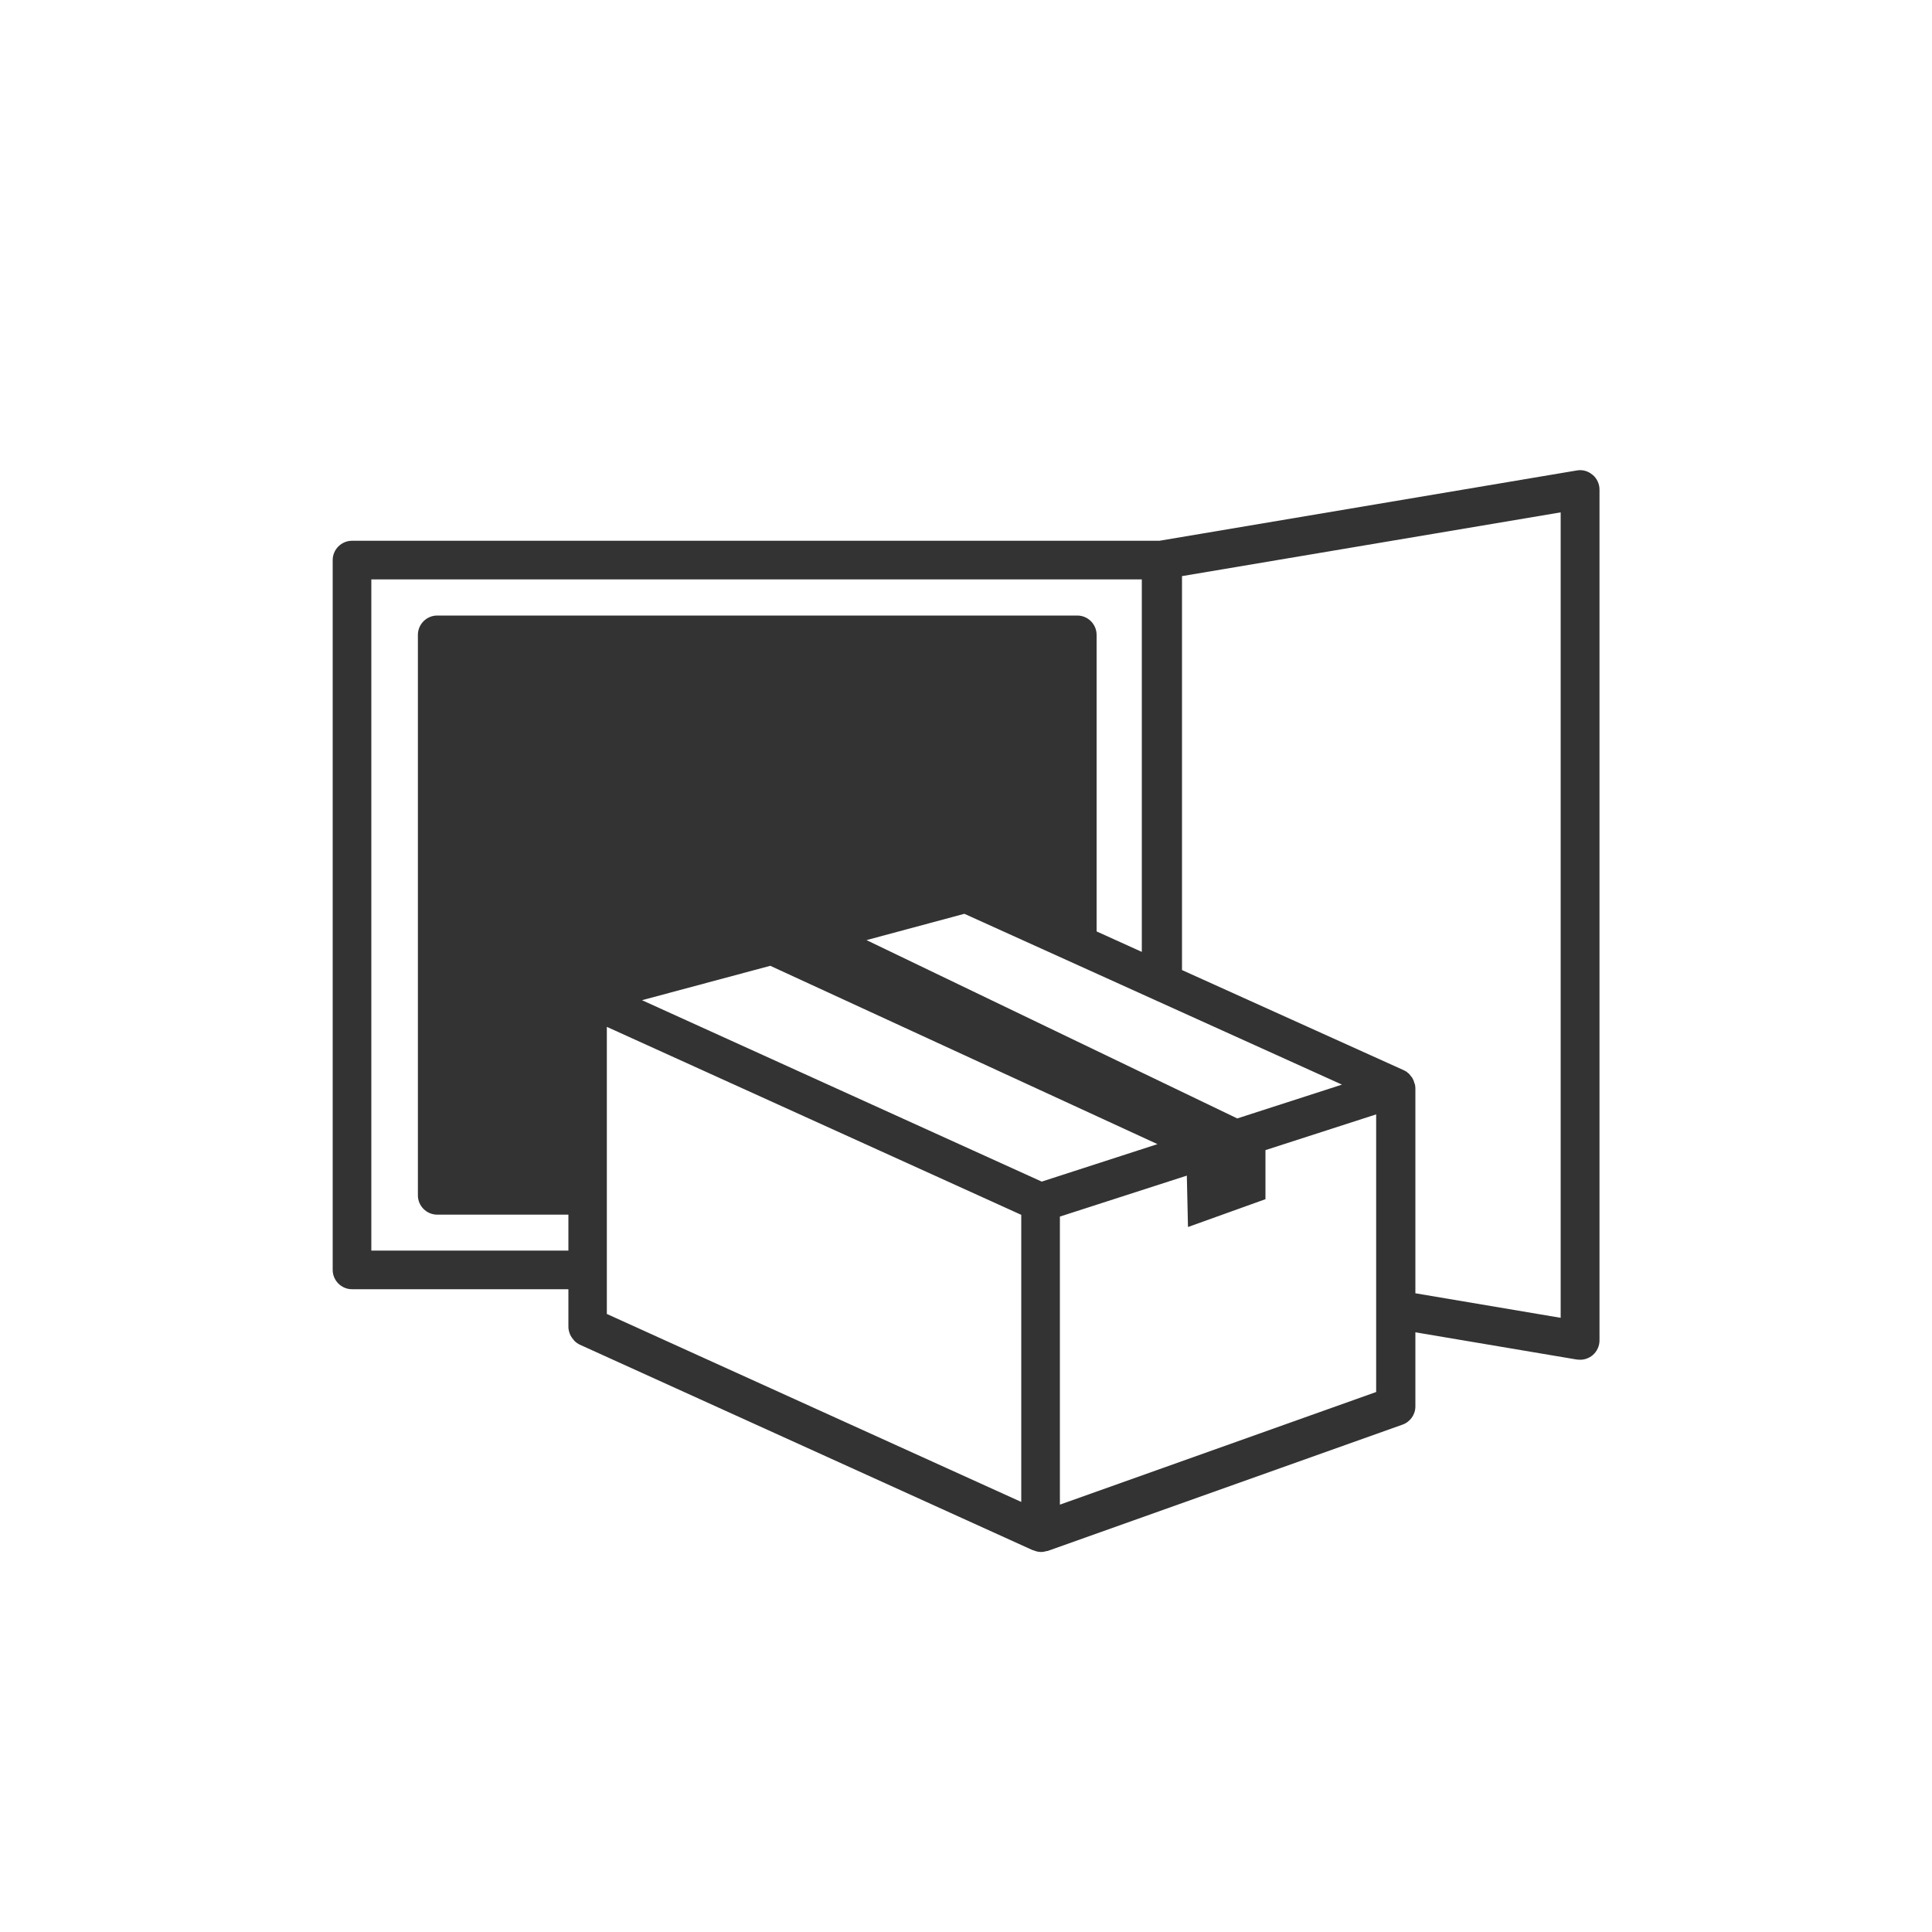 <?xml version="1.0" encoding="UTF-8"?><svg id="_レイヤー_1" xmlns="http://www.w3.org/2000/svg" viewBox="0 0 100 100"><defs><style>.cls-1{fill:#333;stroke-width:0px;}</style></defs><path class="cls-1" d="M82.44,24.58h-.01c-.22-.2-.52-.28-.81-.23l-21.61,3.64H18.22c-.55,0-1,.45-1,1v36.74c0,.55.45,1,1,1h11.2v1.95c0,.12.03.24.07.35.01.03.03.06.04.09.04.08.09.15.15.22.02.02.04.05.06.07.08.08.17.14.27.19l23.45,10.64s.03,0,.05.01c.12.05.24.08.37.08.11,0,.21-.02.31-.05h.03l18.37-6.54c.4-.14.67-.52.67-.94v-3.84l8.36,1.41c.06,0,.11.01.17.01.23,0,.46-.08.65-.24.22-.19.35-.47.35-.76V25.34c0-.29-.13-.57-.35-.76ZM49.91,47.3h.01s19.54,8.84,19.54,8.84l-5.42,1.75-19.19-9.23,5.06-1.36ZM19.22,64.73V29.99h39.88v19.28l-2.34-1.06v-15.35c0-.55-.45-1-1-1H22.63c-.55,0-1,.45-1,1v29.01c0,.55.45,1,1,1h6.79v1.86h-10.2ZM52.86,77.74l-21.45-9.73s0-14.86,0-14.86l21.45,9.73v14.86ZM53.92,61.16l-20.69-9.39,6.64-1.78,20.04,9.23-5.99,1.94ZM71.23,72.05l-16.37,5.83v-14.91l6.57-2.12.06,2.66,4.01-1.44v-2.54l5.73-1.85v14.37ZM80.78,68.21l-7.52-1.27v-10.6c0-.08-.01-.16-.03-.24l-.03-.05v-.02c-.02-.08-.05-.15-.09-.22-.01-.02-.03-.05-.05-.07-.04-.05-.08-.1-.12-.15-.02-.02-.04-.04-.07-.06-.02,0-.03-.03-.04-.04-.04-.03-.09-.05-.14-.08-.01,0-.02-.02-.04-.02l-11.47-5.18v-20.39l19.6-3.3v41.69Z"/></svg>